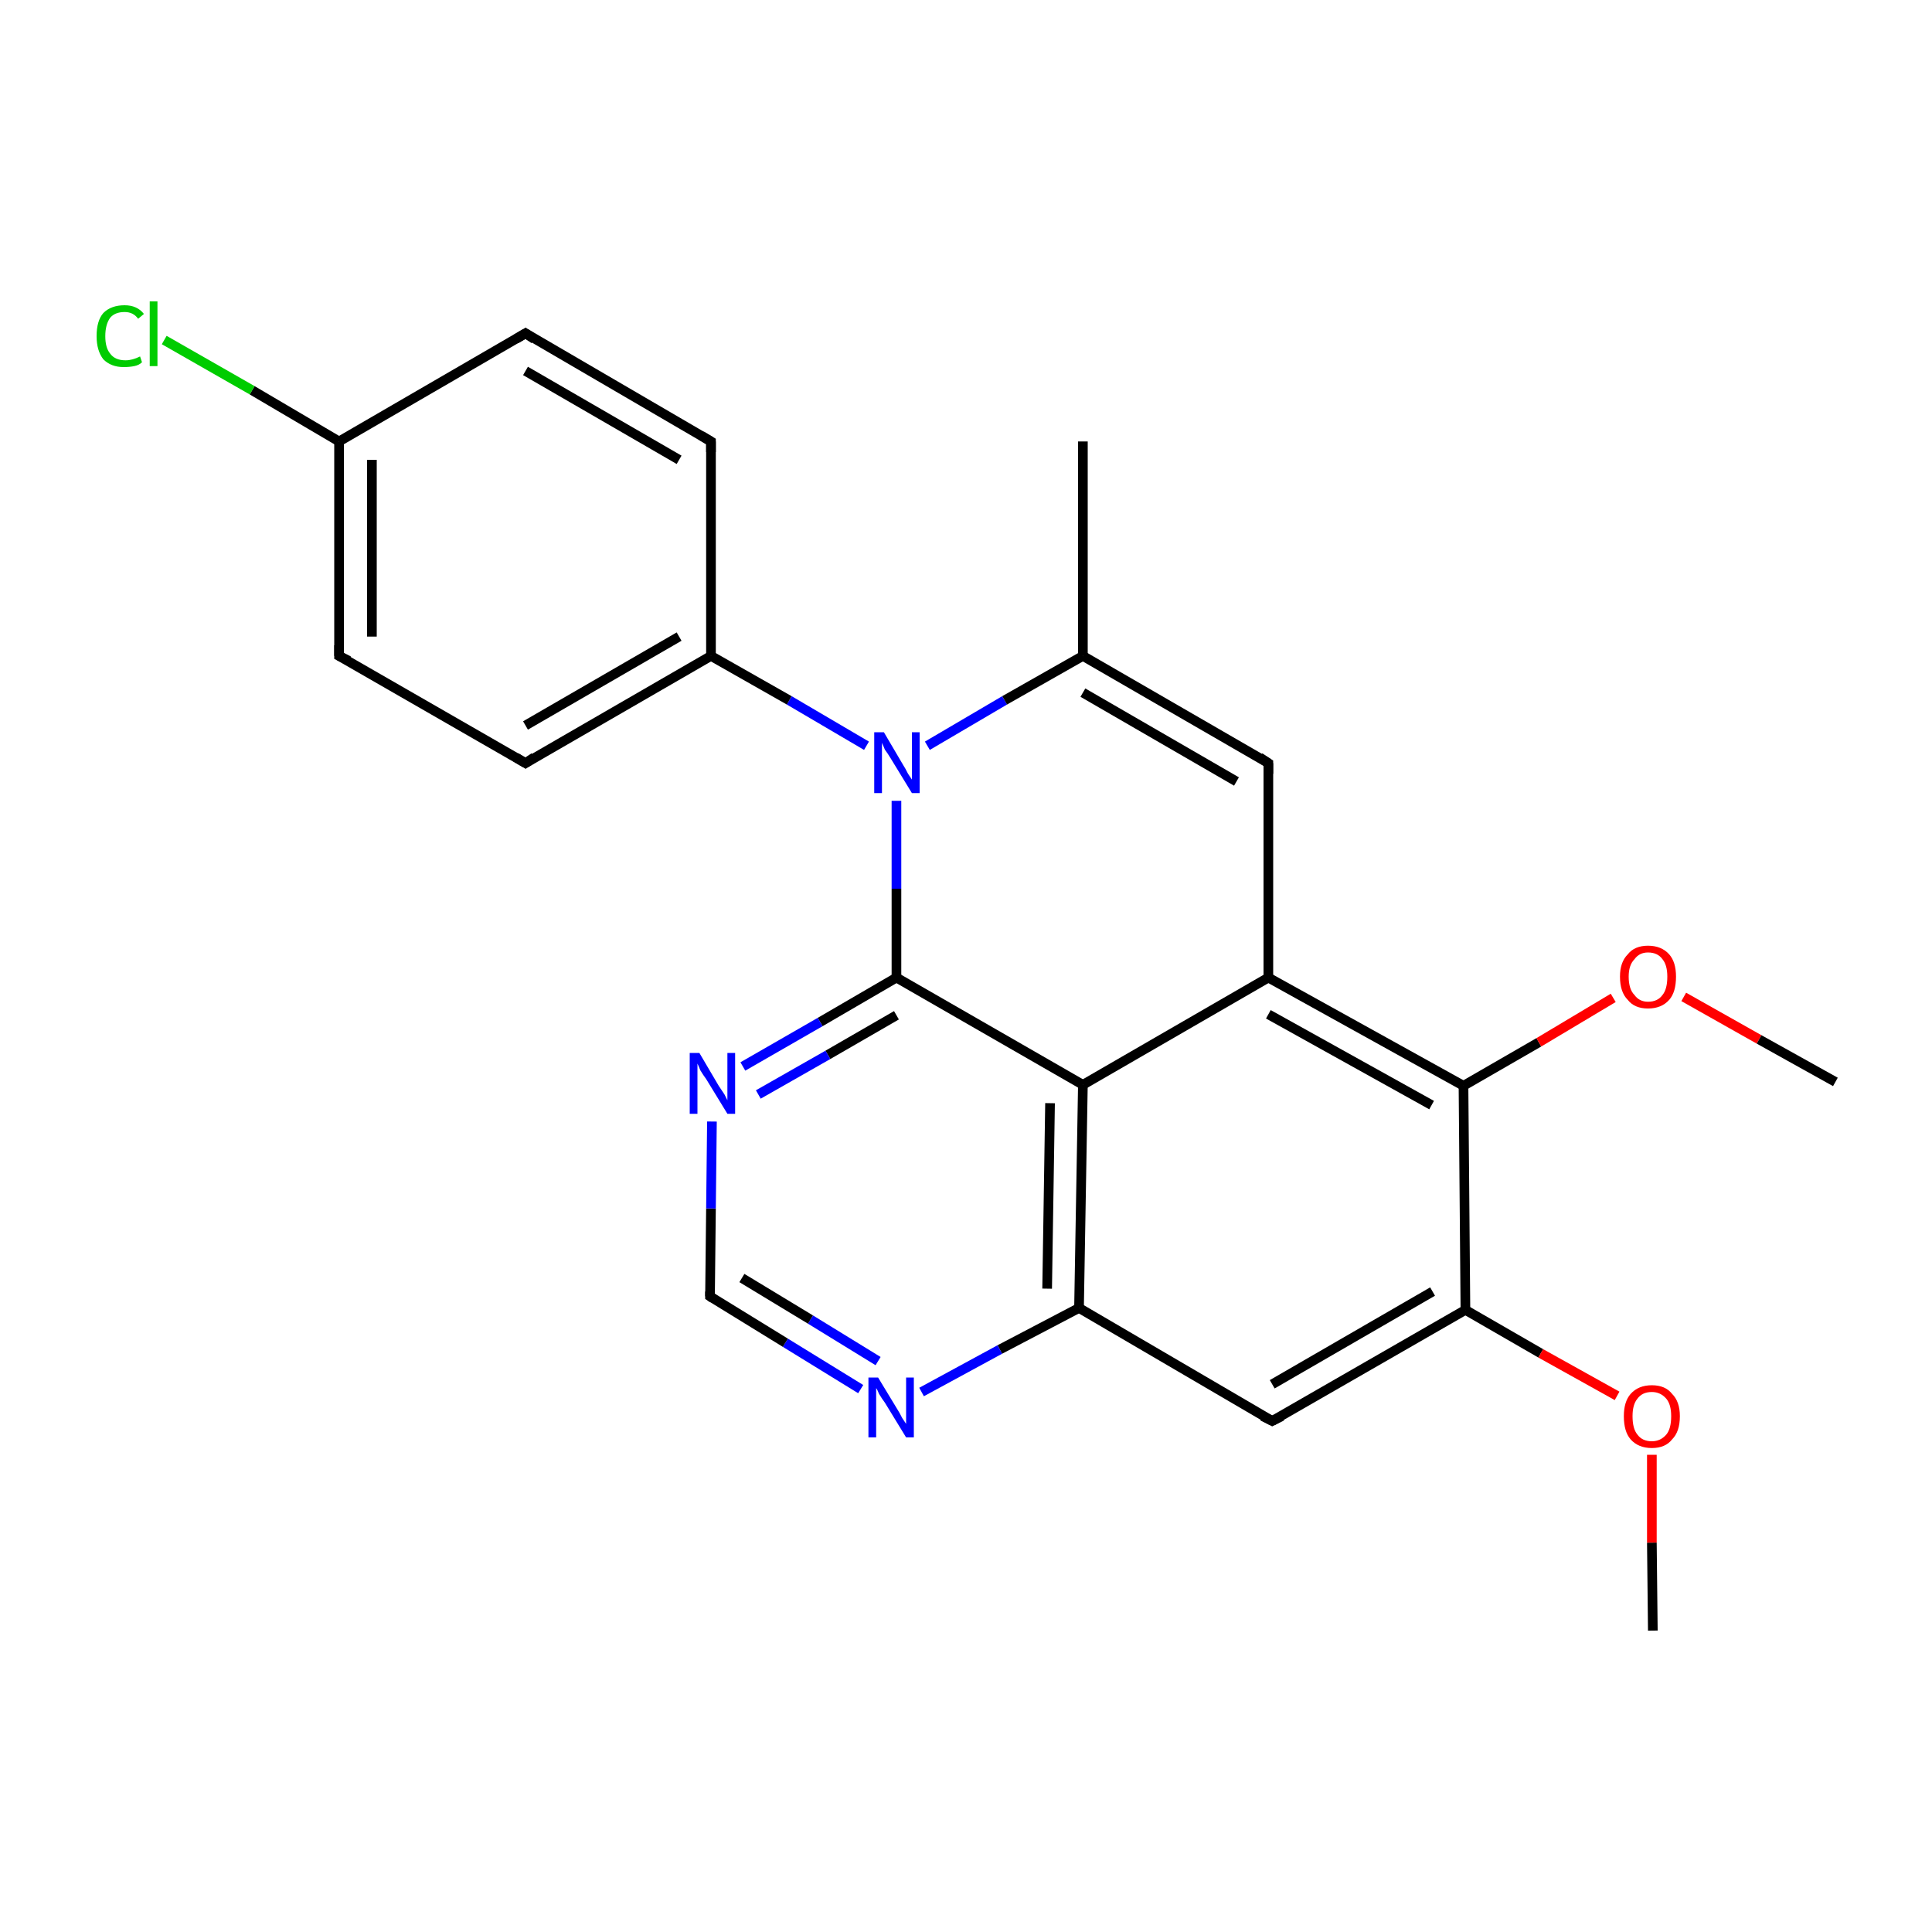 <?xml version='1.0' encoding='iso-8859-1'?>
<svg version='1.1' baseProfile='full'
              xmlns='http://www.w3.org/2000/svg'
                      xmlns:rdkit='http://www.rdkit.org/xml'
                      xmlns:xlink='http://www.w3.org/1999/xlink'
                  xml:space='preserve'
width='200px' height='200px' viewBox='0 0 200 200'>
<!-- END OF HEADER -->
<rect style='opacity:1.0;fill:#FFFFFF;stroke:none' width='200.0' height='200.0' x='0.0' y='0.0'> </rect>
<path class='bond-0 atom-10 atom-11' d='M 131.3,101.2 L 112.1,112.3' style='fill:none;fill-rule:evenodd;stroke:#000000;stroke-width:1.0px;stroke-linecap:butt;stroke-linejoin:miter;stroke-opacity:1' />
<path class='bond-1 atom-10 atom-15' d='M 131.3,101.2 L 131.3,79.0' style='fill:none;fill-rule:evenodd;stroke:#000000;stroke-width:1.0px;stroke-linecap:butt;stroke-linejoin:miter;stroke-opacity:1' />
<path class='bond-2 atom-10 atom-4' d='M 131.3,101.2 L 151.5,112.4' style='fill:none;fill-rule:evenodd;stroke:#000000;stroke-width:1.0px;stroke-linecap:butt;stroke-linejoin:miter;stroke-opacity:1' />
<path class='bond-2 atom-10 atom-4' d='M 131.3,105.0 L 148.2,114.4' style='fill:none;fill-rule:evenodd;stroke:#000000;stroke-width:1.0px;stroke-linecap:butt;stroke-linejoin:miter;stroke-opacity:1' />
<path class='bond-3 atom-11 atom-12' d='M 112.1,112.3 L 92.8,101.2' style='fill:none;fill-rule:evenodd;stroke:#000000;stroke-width:1.0px;stroke-linecap:butt;stroke-linejoin:miter;stroke-opacity:1' />
<path class='bond-4 atom-11 atom-2' d='M 112.1,112.3 L 111.7,135.4' style='fill:none;fill-rule:evenodd;stroke:#000000;stroke-width:1.0px;stroke-linecap:butt;stroke-linejoin:miter;stroke-opacity:1' />
<path class='bond-4 atom-11 atom-2' d='M 108.7,114.2 L 108.4,133.4' style='fill:none;fill-rule:evenodd;stroke:#000000;stroke-width:1.0px;stroke-linecap:butt;stroke-linejoin:miter;stroke-opacity:1' />
<path class='bond-5 atom-12 atom-21' d='M 92.8,101.2 L 84.9,105.8' style='fill:none;fill-rule:evenodd;stroke:#000000;stroke-width:1.0px;stroke-linecap:butt;stroke-linejoin:miter;stroke-opacity:1' />
<path class='bond-5 atom-12 atom-21' d='M 84.9,105.8 L 76.9,110.4' style='fill:none;fill-rule:evenodd;stroke:#0000FF;stroke-width:1.0px;stroke-linecap:butt;stroke-linejoin:miter;stroke-opacity:1' />
<path class='bond-5 atom-12 atom-21' d='M 92.8,105.1 L 85.7,109.2' style='fill:none;fill-rule:evenodd;stroke:#000000;stroke-width:1.0px;stroke-linecap:butt;stroke-linejoin:miter;stroke-opacity:1' />
<path class='bond-5 atom-12 atom-21' d='M 85.7,109.2 L 78.5,113.3' style='fill:none;fill-rule:evenodd;stroke:#0000FF;stroke-width:1.0px;stroke-linecap:butt;stroke-linejoin:miter;stroke-opacity:1' />
<path class='bond-6 atom-12 atom-13' d='M 92.8,101.2 L 92.8,92.0' style='fill:none;fill-rule:evenodd;stroke:#000000;stroke-width:1.0px;stroke-linecap:butt;stroke-linejoin:miter;stroke-opacity:1' />
<path class='bond-6 atom-12 atom-13' d='M 92.8,92.0 L 92.8,82.9' style='fill:none;fill-rule:evenodd;stroke:#0000FF;stroke-width:1.0px;stroke-linecap:butt;stroke-linejoin:miter;stroke-opacity:1' />
<path class='bond-7 atom-13 atom-16' d='M 89.7,77.2 L 81.7,72.5' style='fill:none;fill-rule:evenodd;stroke:#0000FF;stroke-width:1.0px;stroke-linecap:butt;stroke-linejoin:miter;stroke-opacity:1' />
<path class='bond-7 atom-13 atom-16' d='M 81.7,72.5 L 73.6,67.9' style='fill:none;fill-rule:evenodd;stroke:#000000;stroke-width:1.0px;stroke-linecap:butt;stroke-linejoin:miter;stroke-opacity:1' />
<path class='bond-8 atom-13 atom-14' d='M 96.0,77.2 L 104.0,72.5' style='fill:none;fill-rule:evenodd;stroke:#0000FF;stroke-width:1.0px;stroke-linecap:butt;stroke-linejoin:miter;stroke-opacity:1' />
<path class='bond-8 atom-13 atom-14' d='M 104.0,72.5 L 112.1,67.9' style='fill:none;fill-rule:evenodd;stroke:#000000;stroke-width:1.0px;stroke-linecap:butt;stroke-linejoin:miter;stroke-opacity:1' />
<path class='bond-9 atom-14 atom-15' d='M 112.1,67.9 L 131.3,79.0' style='fill:none;fill-rule:evenodd;stroke:#000000;stroke-width:1.0px;stroke-linecap:butt;stroke-linejoin:miter;stroke-opacity:1' />
<path class='bond-9 atom-14 atom-15' d='M 112.1,71.7 L 128.0,80.9' style='fill:none;fill-rule:evenodd;stroke:#000000;stroke-width:1.0px;stroke-linecap:butt;stroke-linejoin:miter;stroke-opacity:1' />
<path class='bond-10 atom-14 atom-9' d='M 112.1,67.9 L 112.1,45.7' style='fill:none;fill-rule:evenodd;stroke:#000000;stroke-width:1.0px;stroke-linecap:butt;stroke-linejoin:miter;stroke-opacity:1' />
<path class='bond-11 atom-16 atom-17' d='M 73.6,67.9 L 73.6,45.7' style='fill:none;fill-rule:evenodd;stroke:#000000;stroke-width:1.0px;stroke-linecap:butt;stroke-linejoin:miter;stroke-opacity:1' />
<path class='bond-12 atom-16 atom-19' d='M 73.6,67.9 L 54.4,79.0' style='fill:none;fill-rule:evenodd;stroke:#000000;stroke-width:1.0px;stroke-linecap:butt;stroke-linejoin:miter;stroke-opacity:1' />
<path class='bond-12 atom-16 atom-19' d='M 70.3,65.9 L 54.4,75.1' style='fill:none;fill-rule:evenodd;stroke:#000000;stroke-width:1.0px;stroke-linecap:butt;stroke-linejoin:miter;stroke-opacity:1' />
<path class='bond-13 atom-17 atom-1' d='M 73.6,45.7 L 54.4,34.5' style='fill:none;fill-rule:evenodd;stroke:#000000;stroke-width:1.0px;stroke-linecap:butt;stroke-linejoin:miter;stroke-opacity:1' />
<path class='bond-13 atom-17 atom-1' d='M 70.3,47.6 L 54.4,38.4' style='fill:none;fill-rule:evenodd;stroke:#000000;stroke-width:1.0px;stroke-linecap:butt;stroke-linejoin:miter;stroke-opacity:1' />
<path class='bond-14 atom-18 atom-0' d='M 35.1,45.7 L 35.1,67.9' style='fill:none;fill-rule:evenodd;stroke:#000000;stroke-width:1.0px;stroke-linecap:butt;stroke-linejoin:miter;stroke-opacity:1' />
<path class='bond-14 atom-18 atom-0' d='M 38.5,47.6 L 38.5,65.9' style='fill:none;fill-rule:evenodd;stroke:#000000;stroke-width:1.0px;stroke-linecap:butt;stroke-linejoin:miter;stroke-opacity:1' />
<path class='bond-15 atom-18 atom-1' d='M 35.1,45.7 L 54.4,34.5' style='fill:none;fill-rule:evenodd;stroke:#000000;stroke-width:1.0px;stroke-linecap:butt;stroke-linejoin:miter;stroke-opacity:1' />
<path class='bond-16 atom-18 atom-24' d='M 35.1,45.7 L 26.1,40.4' style='fill:none;fill-rule:evenodd;stroke:#000000;stroke-width:1.0px;stroke-linecap:butt;stroke-linejoin:miter;stroke-opacity:1' />
<path class='bond-16 atom-18 atom-24' d='M 26.1,40.4 L 17.0,35.2' style='fill:none;fill-rule:evenodd;stroke:#00CC00;stroke-width:1.0px;stroke-linecap:butt;stroke-linejoin:miter;stroke-opacity:1' />
<path class='bond-17 atom-0 atom-19' d='M 35.1,67.9 L 54.4,79.0' style='fill:none;fill-rule:evenodd;stroke:#000000;stroke-width:1.0px;stroke-linecap:butt;stroke-linejoin:miter;stroke-opacity:1' />
<path class='bond-18 atom-2 atom-20' d='M 111.7,135.4 L 103.5,139.7' style='fill:none;fill-rule:evenodd;stroke:#000000;stroke-width:1.0px;stroke-linecap:butt;stroke-linejoin:miter;stroke-opacity:1' />
<path class='bond-18 atom-2 atom-20' d='M 103.5,139.7 L 95.4,144.1' style='fill:none;fill-rule:evenodd;stroke:#0000FF;stroke-width:1.0px;stroke-linecap:butt;stroke-linejoin:miter;stroke-opacity:1' />
<path class='bond-19 atom-2 atom-6' d='M 111.7,135.4 L 131.7,147.1' style='fill:none;fill-rule:evenodd;stroke:#000000;stroke-width:1.0px;stroke-linecap:butt;stroke-linejoin:miter;stroke-opacity:1' />
<path class='bond-20 atom-20 atom-3' d='M 89.1,143.8 L 81.3,139.0' style='fill:none;fill-rule:evenodd;stroke:#0000FF;stroke-width:1.0px;stroke-linecap:butt;stroke-linejoin:miter;stroke-opacity:1' />
<path class='bond-20 atom-20 atom-3' d='M 81.3,139.0 L 73.5,134.2' style='fill:none;fill-rule:evenodd;stroke:#000000;stroke-width:1.0px;stroke-linecap:butt;stroke-linejoin:miter;stroke-opacity:1' />
<path class='bond-20 atom-20 atom-3' d='M 90.9,140.9 L 83.9,136.6' style='fill:none;fill-rule:evenodd;stroke:#0000FF;stroke-width:1.0px;stroke-linecap:butt;stroke-linejoin:miter;stroke-opacity:1' />
<path class='bond-20 atom-20 atom-3' d='M 83.9,136.6 L 76.8,132.3' style='fill:none;fill-rule:evenodd;stroke:#000000;stroke-width:1.0px;stroke-linecap:butt;stroke-linejoin:miter;stroke-opacity:1' />
<path class='bond-21 atom-3 atom-21' d='M 73.5,134.2 L 73.6,125.1' style='fill:none;fill-rule:evenodd;stroke:#000000;stroke-width:1.0px;stroke-linecap:butt;stroke-linejoin:miter;stroke-opacity:1' />
<path class='bond-21 atom-3 atom-21' d='M 73.6,125.1 L 73.7,116.1' style='fill:none;fill-rule:evenodd;stroke:#0000FF;stroke-width:1.0px;stroke-linecap:butt;stroke-linejoin:miter;stroke-opacity:1' />
<path class='bond-22 atom-4 atom-5' d='M 151.5,112.4 L 151.7,135.6' style='fill:none;fill-rule:evenodd;stroke:#000000;stroke-width:1.0px;stroke-linecap:butt;stroke-linejoin:miter;stroke-opacity:1' />
<path class='bond-23 atom-4 atom-22' d='M 151.5,112.4 L 159.3,107.9' style='fill:none;fill-rule:evenodd;stroke:#000000;stroke-width:1.0px;stroke-linecap:butt;stroke-linejoin:miter;stroke-opacity:1' />
<path class='bond-23 atom-4 atom-22' d='M 159.3,107.9 L 167.0,103.3' style='fill:none;fill-rule:evenodd;stroke:#FF0000;stroke-width:1.0px;stroke-linecap:butt;stroke-linejoin:miter;stroke-opacity:1' />
<path class='bond-24 atom-5 atom-6' d='M 151.7,135.6 L 131.7,147.1' style='fill:none;fill-rule:evenodd;stroke:#000000;stroke-width:1.0px;stroke-linecap:butt;stroke-linejoin:miter;stroke-opacity:1' />
<path class='bond-24 atom-5 atom-6' d='M 148.3,133.7 L 131.7,143.3' style='fill:none;fill-rule:evenodd;stroke:#000000;stroke-width:1.0px;stroke-linecap:butt;stroke-linejoin:miter;stroke-opacity:1' />
<path class='bond-25 atom-5 atom-23' d='M 151.7,135.6 L 159.5,140.1' style='fill:none;fill-rule:evenodd;stroke:#000000;stroke-width:1.0px;stroke-linecap:butt;stroke-linejoin:miter;stroke-opacity:1' />
<path class='bond-25 atom-5 atom-23' d='M 159.5,140.1 L 167.4,144.5' style='fill:none;fill-rule:evenodd;stroke:#FF0000;stroke-width:1.0px;stroke-linecap:butt;stroke-linejoin:miter;stroke-opacity:1' />
<path class='bond-26 atom-22 atom-8' d='M 174.3,103.2 L 182.1,107.6' style='fill:none;fill-rule:evenodd;stroke:#FF0000;stroke-width:1.0px;stroke-linecap:butt;stroke-linejoin:miter;stroke-opacity:1' />
<path class='bond-26 atom-22 atom-8' d='M 182.1,107.6 L 190.0,112.0' style='fill:none;fill-rule:evenodd;stroke:#000000;stroke-width:1.0px;stroke-linecap:butt;stroke-linejoin:miter;stroke-opacity:1' />
<path class='bond-27 atom-23 atom-7' d='M 171.0,150.6 L 171.0,159.7' style='fill:none;fill-rule:evenodd;stroke:#FF0000;stroke-width:1.0px;stroke-linecap:butt;stroke-linejoin:miter;stroke-opacity:1' />
<path class='bond-27 atom-23 atom-7' d='M 171.0,159.7 L 171.1,168.8' style='fill:none;fill-rule:evenodd;stroke:#000000;stroke-width:1.0px;stroke-linecap:butt;stroke-linejoin:miter;stroke-opacity:1' />
<path d='M 35.1,66.8 L 35.1,67.9 L 36.1,68.4' style='fill:none;stroke:#000000;stroke-width:1.0px;stroke-linecap:butt;stroke-linejoin:miter;stroke-opacity:1;' />
<path d='M 55.3,35.1 L 54.4,34.5 L 53.4,35.1' style='fill:none;stroke:#000000;stroke-width:1.0px;stroke-linecap:butt;stroke-linejoin:miter;stroke-opacity:1;' />
<path d='M 73.8,134.4 L 73.5,134.2 L 73.5,133.7' style='fill:none;stroke:#000000;stroke-width:1.0px;stroke-linecap:butt;stroke-linejoin:miter;stroke-opacity:1;' />
<path d='M 130.7,146.6 L 131.7,147.1 L 132.7,146.6' style='fill:none;stroke:#000000;stroke-width:1.0px;stroke-linecap:butt;stroke-linejoin:miter;stroke-opacity:1;' />
<path d='M 131.3,80.1 L 131.3,79.0 L 130.4,78.4' style='fill:none;stroke:#000000;stroke-width:1.0px;stroke-linecap:butt;stroke-linejoin:miter;stroke-opacity:1;' />
<path d='M 73.6,46.8 L 73.6,45.7 L 72.6,45.1' style='fill:none;stroke:#000000;stroke-width:1.0px;stroke-linecap:butt;stroke-linejoin:miter;stroke-opacity:1;' />
<path d='M 55.3,78.4 L 54.4,79.0 L 53.4,78.4' style='fill:none;stroke:#000000;stroke-width:1.0px;stroke-linecap:butt;stroke-linejoin:miter;stroke-opacity:1;' />
<path class='atom-13' d='M 91.5 75.8
L 93.5 79.2
Q 93.7 79.5, 94.0 80.1
Q 94.4 80.7, 94.4 80.7
L 94.4 75.8
L 95.2 75.8
L 95.2 82.1
L 94.4 82.1
L 92.2 78.5
Q 91.9 78.0, 91.6 77.6
Q 91.4 77.1, 91.3 76.9
L 91.3 82.1
L 90.5 82.1
L 90.5 75.8
L 91.5 75.8
' fill='#0000FF'/>
<path class='atom-20' d='M 90.9 142.6
L 92.9 145.9
Q 93.1 146.2, 93.4 146.8
Q 93.8 147.4, 93.8 147.4
L 93.8 142.6
L 94.6 142.6
L 94.6 148.8
L 93.8 148.8
L 91.6 145.2
Q 91.3 144.8, 91.0 144.3
Q 90.8 143.8, 90.7 143.7
L 90.7 148.8
L 89.9 148.8
L 89.9 142.6
L 90.9 142.6
' fill='#0000FF'/>
<path class='atom-21' d='M 72.4 109.0
L 74.4 112.4
Q 74.6 112.7, 75.0 113.3
Q 75.3 113.9, 75.3 113.9
L 75.3 109.0
L 76.1 109.0
L 76.1 115.3
L 75.3 115.3
L 73.1 111.7
Q 72.8 111.3, 72.5 110.8
Q 72.3 110.3, 72.2 110.1
L 72.2 115.3
L 71.4 115.3
L 71.4 109.0
L 72.4 109.0
' fill='#0000FF'/>
<path class='atom-22' d='M 167.7 101.1
Q 167.7 99.6, 168.5 98.8
Q 169.2 97.9, 170.6 97.9
Q 172.0 97.9, 172.8 98.8
Q 173.5 99.6, 173.5 101.1
Q 173.5 102.7, 172.8 103.5
Q 172.0 104.4, 170.6 104.4
Q 169.2 104.4, 168.5 103.5
Q 167.7 102.7, 167.7 101.1
M 170.6 103.7
Q 171.6 103.7, 172.1 103.0
Q 172.6 102.4, 172.6 101.1
Q 172.6 99.9, 172.1 99.3
Q 171.6 98.6, 170.6 98.6
Q 169.7 98.6, 169.2 99.3
Q 168.6 99.9, 168.6 101.1
Q 168.6 102.4, 169.2 103.0
Q 169.7 103.7, 170.6 103.7
' fill='#FF0000'/>
<path class='atom-23' d='M 168.1 146.6
Q 168.1 145.1, 168.8 144.3
Q 169.6 143.4, 171.0 143.4
Q 172.4 143.4, 173.1 144.3
Q 173.9 145.1, 173.9 146.6
Q 173.9 148.2, 173.1 149.0
Q 172.4 149.9, 171.0 149.9
Q 169.6 149.9, 168.8 149.0
Q 168.1 148.2, 168.1 146.6
M 171.0 149.2
Q 171.9 149.2, 172.5 148.5
Q 173.0 147.9, 173.0 146.6
Q 173.0 145.4, 172.5 144.8
Q 171.9 144.1, 171.0 144.1
Q 170.0 144.1, 169.5 144.8
Q 169.0 145.4, 169.0 146.6
Q 169.0 147.9, 169.5 148.5
Q 170.0 149.2, 171.0 149.2
' fill='#FF0000'/>
<path class='atom-24' d='M 10.0 34.8
Q 10.0 33.2, 10.7 32.4
Q 11.5 31.6, 12.9 31.6
Q 14.2 31.6, 14.9 32.5
L 14.3 33.0
Q 13.8 32.3, 12.9 32.3
Q 11.9 32.3, 11.4 32.9
Q 10.9 33.6, 10.9 34.8
Q 10.9 36.0, 11.4 36.6
Q 11.9 37.3, 13.0 37.3
Q 13.7 37.3, 14.5 36.9
L 14.7 37.5
Q 14.4 37.8, 13.9 37.9
Q 13.4 38.0, 12.8 38.0
Q 11.5 38.0, 10.7 37.2
Q 10.0 36.3, 10.0 34.8
' fill='#00CC00'/>
<path class='atom-24' d='M 15.5 31.2
L 16.3 31.2
L 16.3 37.9
L 15.5 37.9
L 15.5 31.2
' fill='#00CC00'/>
</svg>
